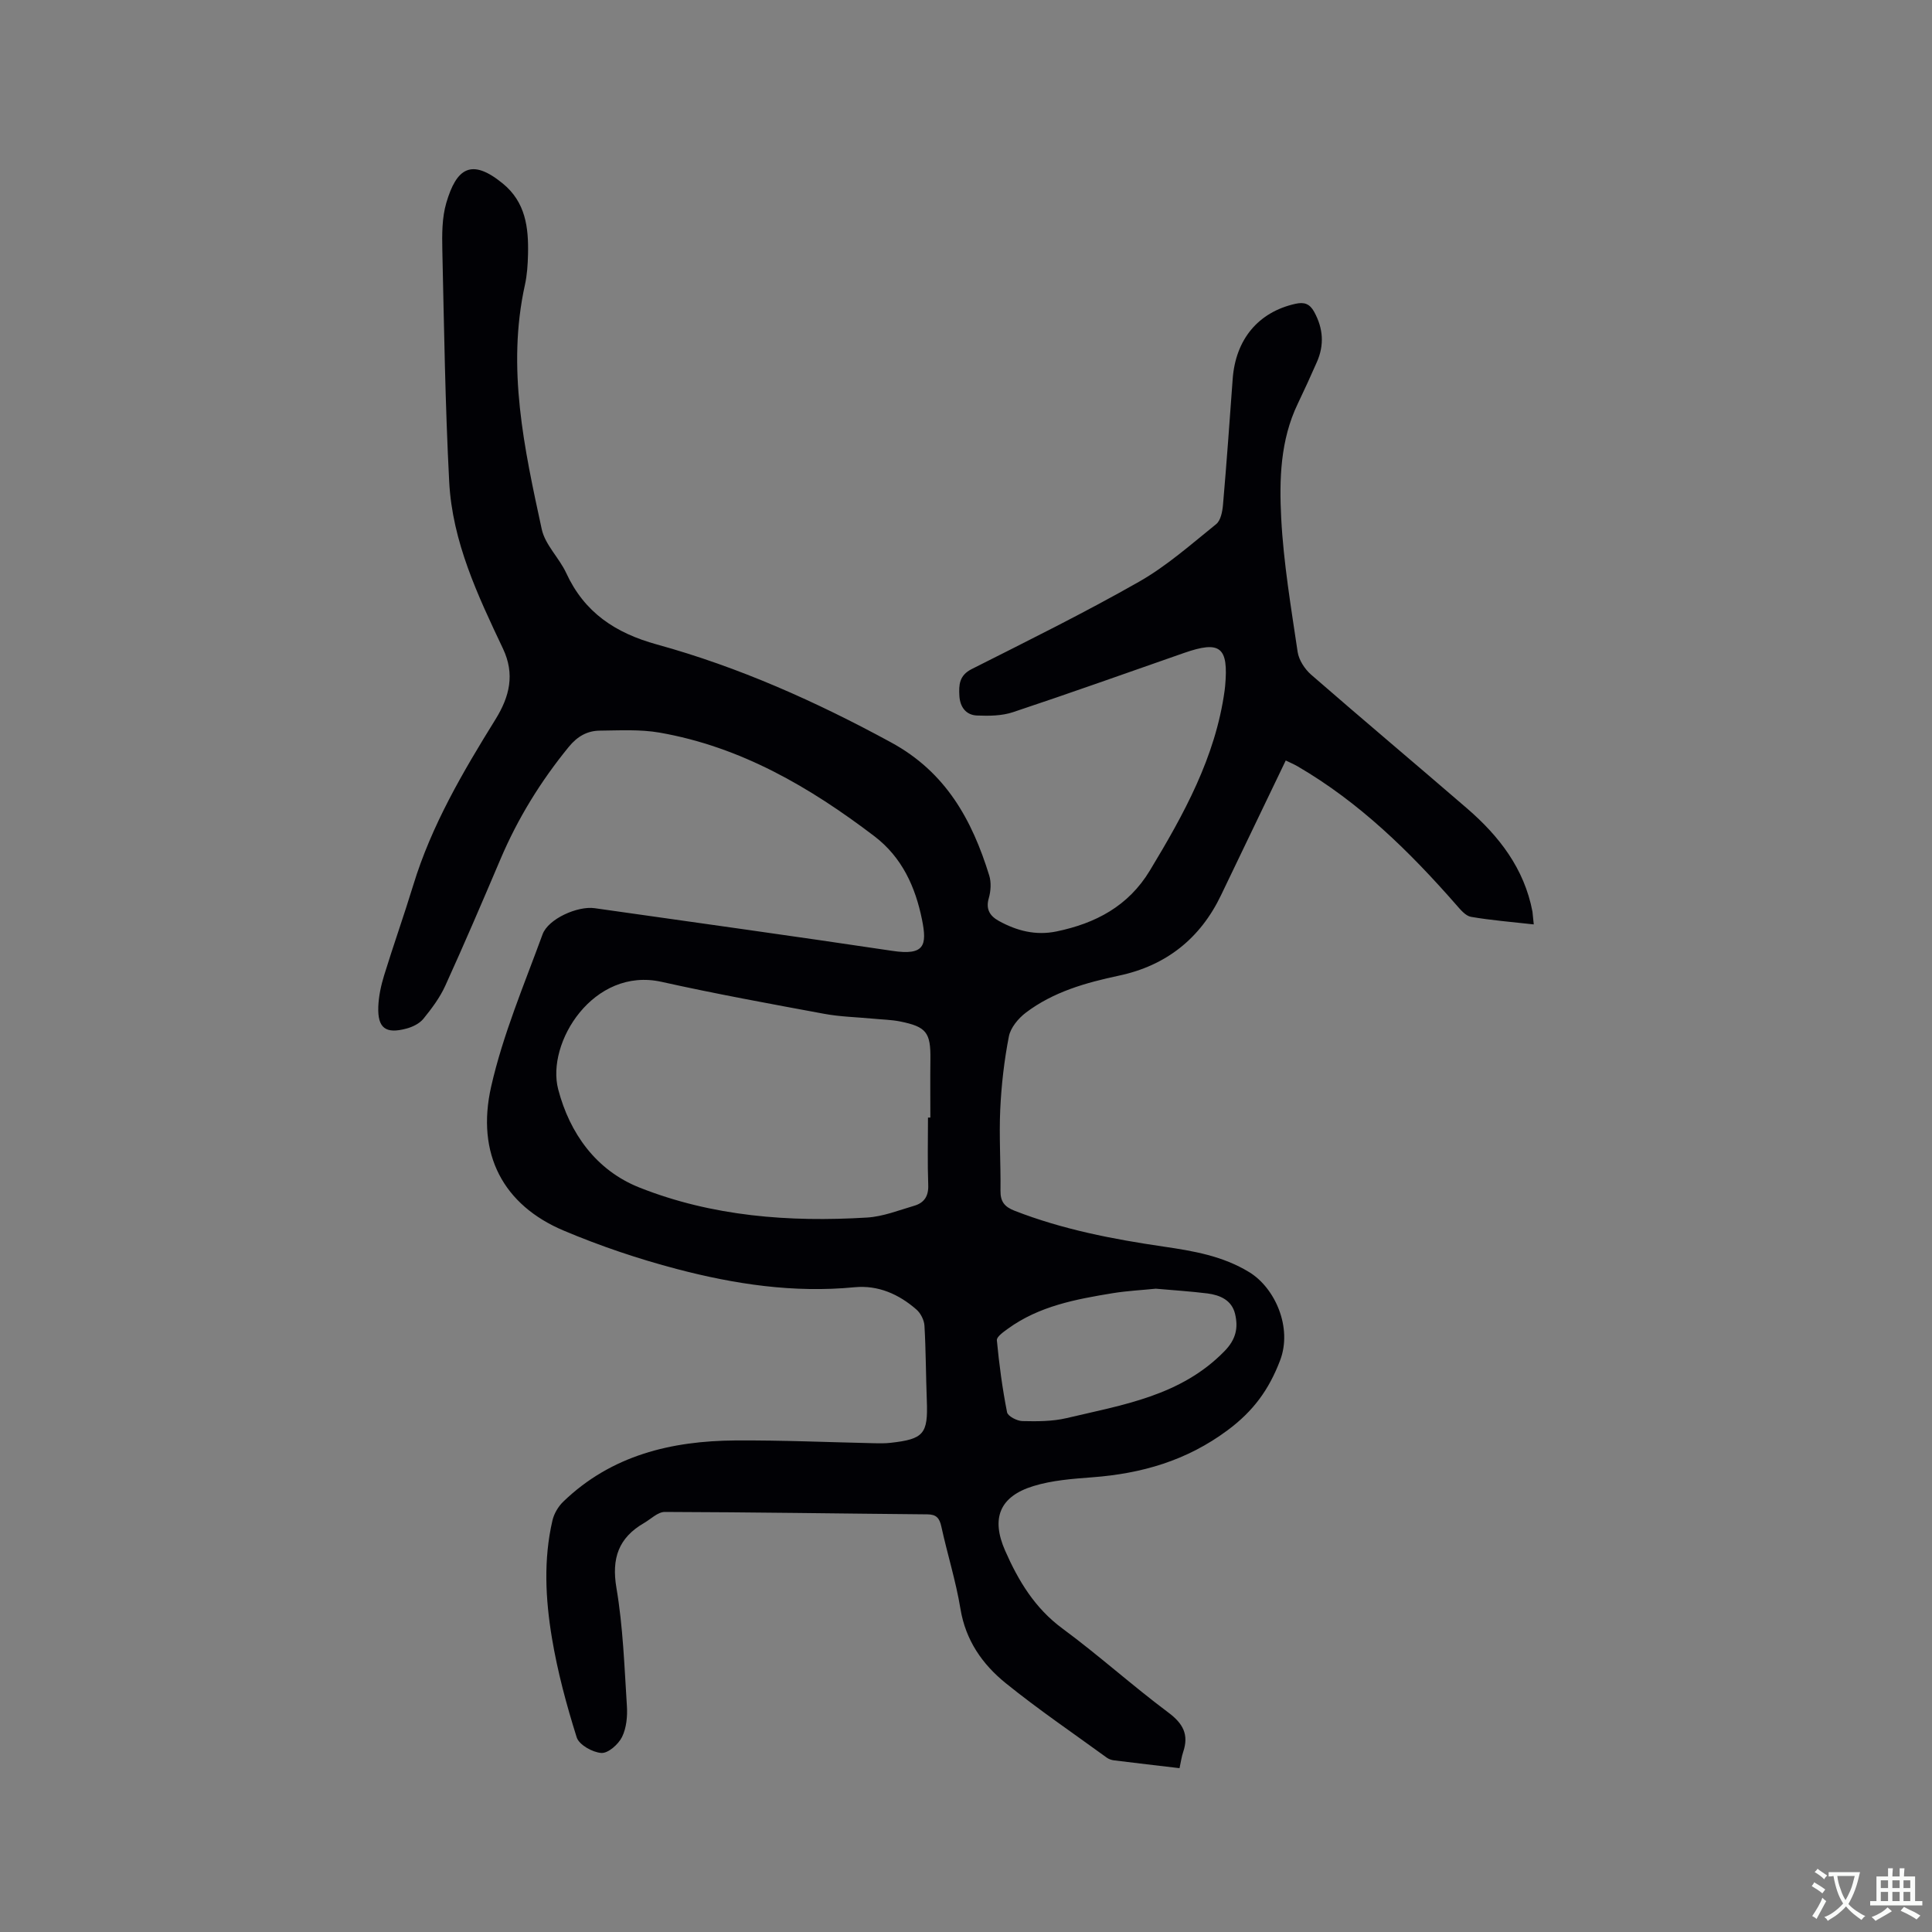 <svg enable-background="new 0 0 400 400" viewBox="0 0 400 400" xmlns="http://www.w3.org/2000/svg"><rect x="0" y="0" width="400" height="400" fill="#808080" stroke="none"/><path d="m317.55 191.39c-4.62-.52-8.84-.85-13-1.57-1.13-.2-2.18-1.49-3.04-2.47-9.68-11.06-20.09-21.27-32.91-28.72-.71-.41-1.48-.73-2.4-1.18-4.51 9.38-8.96 18.62-13.39 27.87-4.31 9.02-11.42 14.61-21.12 16.67-6.91 1.47-13.61 3.36-19.3 7.67-1.55 1.18-3.15 3.09-3.51 4.91-.97 4.96-1.55 10.04-1.79 15.1-.26 5.6.12 11.24.05 16.85-.03 2.25.82 3.33 2.91 4.15 9.95 3.88 20.32 5.88 30.82 7.42 6.19.9 12.3 1.94 17.81 5.32 5.31 3.27 8.94 11.45 6.35 18.25-2.33 6.11-5.57 10.51-10.85 14.44-8.49 6.32-17.81 8.99-28.05 9.76-4.09.31-8.3.62-12.19 1.82-6.96 2.14-8.79 6.64-5.85 13.34 2.74 6.24 6.14 11.92 11.88 16.15 7.5 5.53 14.45 11.81 21.92 17.39 3.07 2.29 4.29 4.58 3.07 8.18-.33.99-.47 2.04-.75 3.34-4.59-.54-9.09-1.06-13.58-1.62-.5-.06-1.05-.25-1.46-.54-7.02-5.11-14.22-10-20.96-15.45-4.82-3.9-8.29-8.86-9.36-15.38-.94-5.73-2.71-11.32-3.95-17.01-.38-1.75-1.01-2.54-2.89-2.55-18.13-.16-36.25-.45-54.38-.5-1.43 0-2.87 1.47-4.28 2.29-5.29 3.06-6.77 7.31-5.72 13.47 1.36 8.02 1.64 16.23 2.16 24.38.14 2.15-.08 4.59-1.01 6.46-.75 1.52-2.88 3.4-4.28 3.3-1.83-.12-4.62-1.69-5.1-3.23-2.12-6.73-3.97-13.61-5.13-20.57-1.34-8.05-1.77-16.26.11-24.34.33-1.42 1.21-2.91 2.27-3.92 9.95-9.58 22.35-12.55 35.63-12.64 9.64-.06 19.28.37 28.92.58 1.06.02 2.13.03 3.18-.09 6.87-.76 7.77-1.86 7.51-8.67-.2-5.19-.19-10.39-.49-15.58-.07-1.17-.79-2.59-1.68-3.36-3.63-3.17-7.92-5.07-12.81-4.6-12.54 1.22-24.78-.62-36.8-3.78-7.96-2.09-15.83-4.75-23.41-7.95-12.45-5.25-18.19-15.81-15.01-29.82 2.44-10.76 6.83-21.09 10.64-31.51 1.18-3.24 7.3-5.92 10.78-5.42 20.56 2.92 41.13 5.77 61.67 8.84 6.64.99 7.19-1.12 6.11-6.48-1.36-6.7-4.09-12.86-9.86-17.26-13.38-10.18-27.66-18.51-44.47-21.45-4.02-.7-8.23-.45-12.36-.41-2.61.02-4.66 1.18-6.44 3.36-5.81 7.11-10.56 14.81-14.15 23.27-3.73 8.77-7.48 17.53-11.43 26.21-1.12 2.46-2.81 4.71-4.52 6.82-.8.98-2.22 1.68-3.49 2.02-4.33 1.17-6-.09-5.85-4.5.08-2.18.56-4.4 1.2-6.49 1.93-6.27 4.13-12.45 6.05-18.73 3.78-12.37 10.26-23.4 17-34.27 2.96-4.77 4.06-9.4 1.56-14.68-5.23-11.03-10.49-22.16-11.13-34.55-.83-15.97-1.06-31.96-1.42-47.95-.07-3.26-.08-6.69.82-9.77 2.09-7.13 5.15-9.37 11.69-4.02 4.74 3.87 5.36 9.13 5.23 14.67-.05 2.11-.19 4.27-.64 6.32-3.8 17.2-.13 33.93 3.48 50.58.7 3.24 3.61 5.93 5.07 9.08 3.77 8.18 10.17 12.42 18.77 14.79 16.99 4.68 32.99 11.84 48.51 20.29 11.34 6.17 16.74 16.03 20.3 27.54.44 1.43.33 3.23-.09 4.69-.68 2.34.27 3.72 2.08 4.72 3.71 2.05 7.63 3.06 11.91 2.18 8.1-1.67 14.89-5.23 19.34-12.59 7.04-11.65 13.59-23.48 15.49-37.26.04-.32.08-.63.11-.95.73-8.1-.99-9.49-8.52-6.86-11.79 4.11-23.56 8.32-35.41 12.26-2.31.77-4.96.79-7.43.69-2.31-.09-3.53-1.78-3.66-4.07-.13-2.26-.05-4.23 2.54-5.54 11.63-5.87 23.32-11.64 34.64-18.08 5.74-3.26 10.8-7.76 15.98-11.93.95-.76 1.3-2.62 1.42-4.02.75-8.66 1.37-17.32 2-25.99.59-8.26 5.32-13.9 12.99-15.61 1.82-.41 2.96-.02 3.89 1.67 1.87 3.41 2.12 6.84.56 10.38-1.28 2.91-2.6 5.8-3.97 8.66-3.62 7.53-3.83 15.69-3.42 23.67.48 9.26 2.04 18.48 3.4 27.68.25 1.69 1.47 3.56 2.79 4.72 10.71 9.32 21.58 18.45 32.33 27.73 6.63 5.73 11.81 12.45 13.5 21.34.09.72.13 1.46.27 2.64zm-125.42 39.99h.49c0-4.02-.04-8.04.01-12.06.07-5.54-.81-6.74-6.28-7.84-1.85-.37-3.78-.39-5.67-.58-3.36-.32-6.78-.39-10.09-1.01-11.23-2.08-22.47-4.13-33.62-6.61-14.11-3.14-23.93 12.61-21.4 22.26 2.37 9.08 7.84 16.76 16.8 20.32 15.09 5.99 31.05 7.2 47.14 6.22 3.31-.2 6.56-1.5 9.8-2.45 2.02-.6 2.96-1.97 2.87-4.28-.17-4.65-.05-9.31-.05-13.97zm47.16 35.43c-2.82.29-5.89.44-8.91.93-7.63 1.25-15.24 2.66-21.71 7.36-.9.66-2.35 1.66-2.28 2.39.47 4.99 1.14 9.98 2.11 14.9.16.82 2.05 1.8 3.16 1.83 3.05.07 6.2.08 9.14-.61 11.66-2.76 23.7-4.6 32.73-13.88 2.38-2.44 2.86-4.83 2.18-7.69-.68-2.87-3.12-3.91-5.74-4.25-3.46-.43-6.94-.65-10.68-.98z" fill="#010105"/><g fill="#fafbfa"><path d="m377.9 391.2c-.2.3-.4.5-.6.8-.7-.6-1.4-1-2.2-1.5.2-.3.4-.5.5-.8.6.4 1.4.8 2.3 1.5zm-1.8 6.1c-.2-.2-.5-.4-.9-.6.4-.6.8-1.2 1.2-1.9s.7-1.3.9-1.9c.3.3.5.5.8.7-.7 1.3-1.4 2.6-2 3.7zm2.2-9c-.3.3-.5.5-.6.8-.6-.6-1.3-1.1-2-1.5.3-.3.5-.5.6-.7.6.5 1.3.9 2 1.4zm.3.2v-.9h2 4.5c-.3 1.3-.6 2.5-1 3.6s-.9 2.1-1.4 3c.4.5 1 1 1.6 1.4s1.2.8 1.9 1.1c-.3.2-.5.4-.8.8-.4-.3-1-.7-1.6-1.2s-1.2-1.1-1.6-1.6c-.5.6-1.1 1.1-1.7 1.6s-1.4.9-2.1 1.4c-.1-.3-.3-.5-.7-.8.6-.2 1.2-.5 1.9-1s1.4-1.1 2-1.8c-.5-.8-.9-1.6-1.2-2.5s-.6-2-.8-3.2c-.4.1-.7.1-1 .1zm2.5 2.7c.3 1 .7 1.7 1 2.2.3-.5.6-1.1 1-2s.6-1.9.9-3h-3.2-.4c.1.9.3 1.8.7 2.8z"/><path d="m396.5 388.5v1.5 3.6h1.5v.9c-.4 0-1 0-1.7 0h-7.9c-.5 0-.9 0-1.2 0v-.9h1.3v-3.5c0-.7 0-1.2 0-1.6h2.4c0-.8 0-1.4 0-1.7h1c0 .3-.1.8-.1 1.7h1.5c0-.8 0-1.4 0-1.7h1c0 .3-.1.9-.1 1.7zm-8.2 9.2c-.2-.3-.5-.5-.8-.8.8-.3 1.4-.6 1.9-.9s1-.7 1.4-1.1c.3.3.6.5.9.8-1.6 1-2.8 1.6-3.4 2zm2.6-6.8v-1.6h-1.5v1.6zm0 2.7v-1.9h-1.5v1.9zm2.4-2.7v-1.6h-1.5v1.6zm0 2.7v-1.9h-1.5v1.9zm.2 2 .7-.8c.4.2.9.5 1.6.8s1.3.7 1.8 1c-.3.3-.5.5-.8.8-.4-.3-1.5-1-3.3-1.8zm2-4.7v-1.6h-1.4v1.6zm0 2.7v-1.9h-1.4v1.9z"/></g></svg>